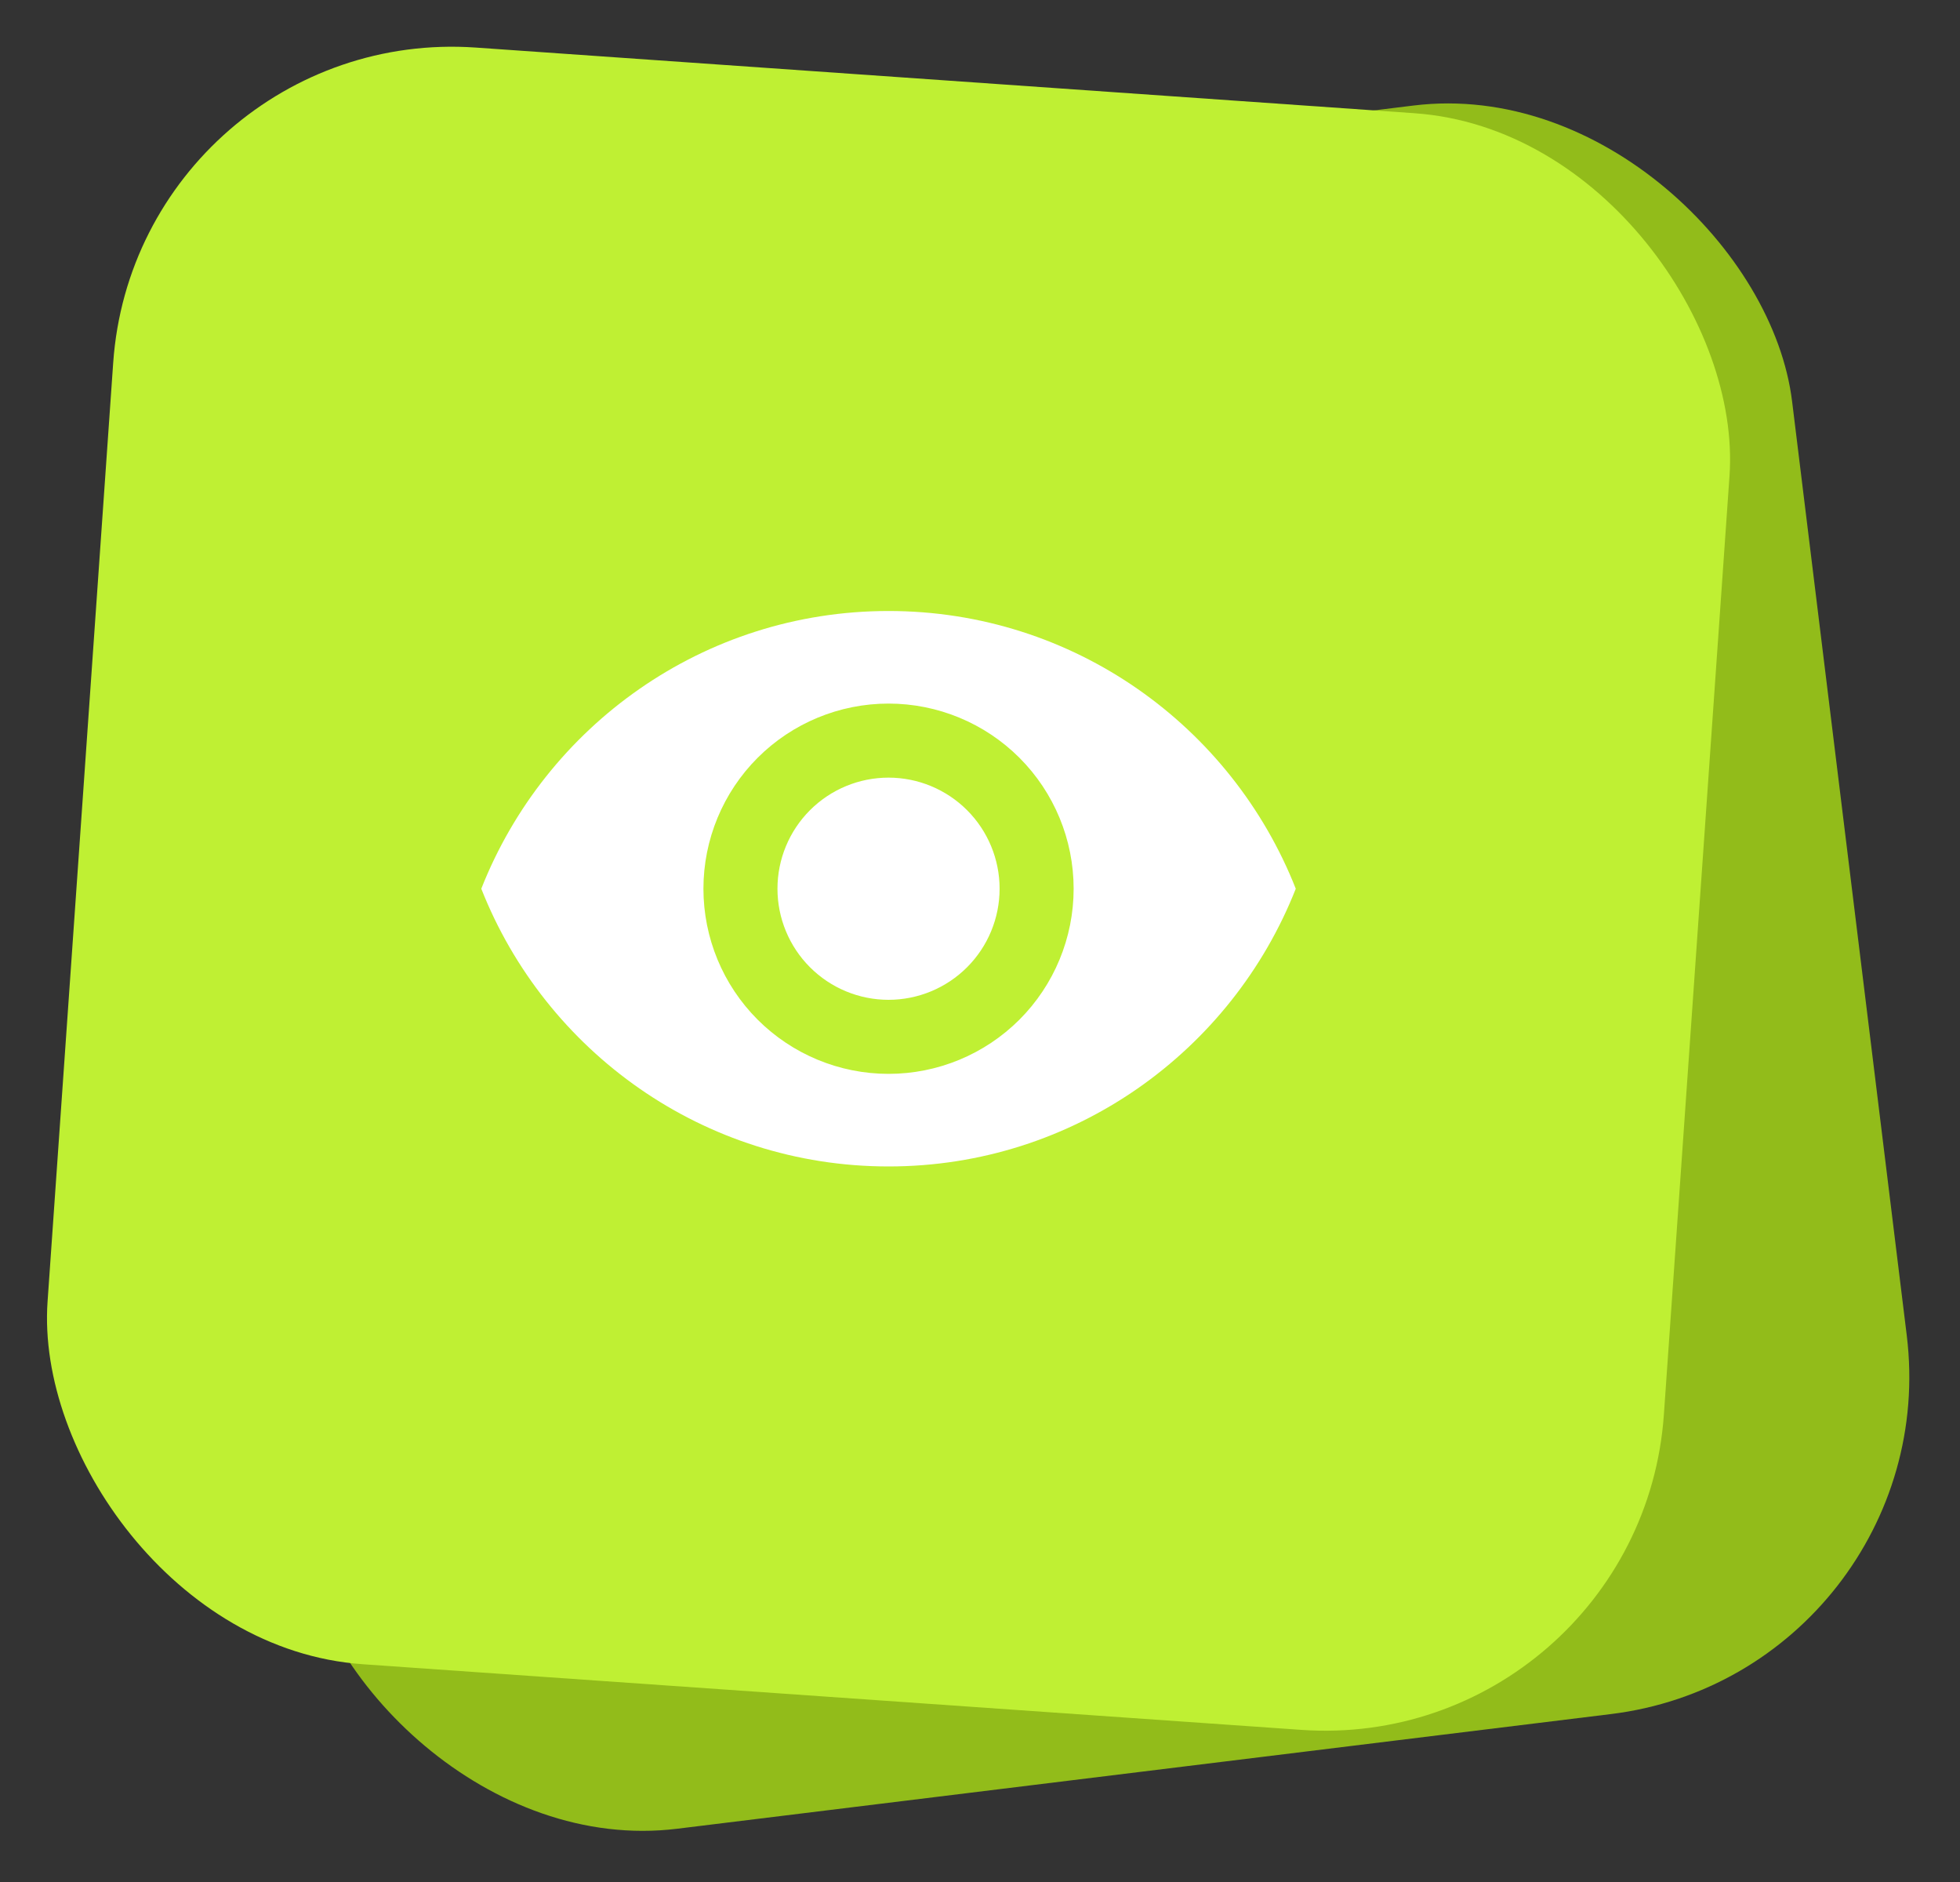 <?xml version="1.0" encoding="UTF-8"?> <svg xmlns="http://www.w3.org/2000/svg" width="75" height="72" viewBox="0 0 75 72" fill="none"><rect x="0" y="0" width="75" height="72" fill="#333333" stroke="none"/> <rect x="5.453" y="10.009" width="62" height="62" rx="13" transform="rotate(-7 5.453 10.009)" fill="#92BC1A"></rect> <rect x="5.238" y="0.913" width="62" height="62" rx="13" transform="rotate(4 5.238 0.913)" fill="#BFF033"></rect> <path d="M34 29.75C32.873 29.75 31.792 30.198 30.995 30.995C30.198 31.792 29.75 32.873 29.75 34C29.75 35.127 30.198 36.208 30.995 37.005C31.792 37.802 32.873 38.25 34 38.25C35.127 38.25 36.208 37.802 37.005 37.005C37.802 36.208 38.25 35.127 38.25 34C38.25 32.873 37.802 31.792 37.005 30.995C36.208 30.198 35.127 29.75 34 29.75ZM34 41.083C32.121 41.083 30.32 40.337 28.991 39.009C27.663 37.68 26.917 35.879 26.917 34C26.917 32.121 27.663 30.32 28.991 28.991C30.32 27.663 32.121 26.917 34 26.917C35.879 26.917 37.68 27.663 39.009 28.991C40.337 30.32 41.083 32.121 41.083 34C41.083 35.879 40.337 37.68 39.009 39.009C37.68 40.337 35.879 41.083 34 41.083ZM34 23.375C26.917 23.375 20.867 27.781 18.417 34C20.867 40.219 26.917 44.625 34 44.625C41.083 44.625 47.133 40.219 49.583 34C47.133 27.781 41.083 23.375 34 23.375Z" fill="white"></path> </svg> 